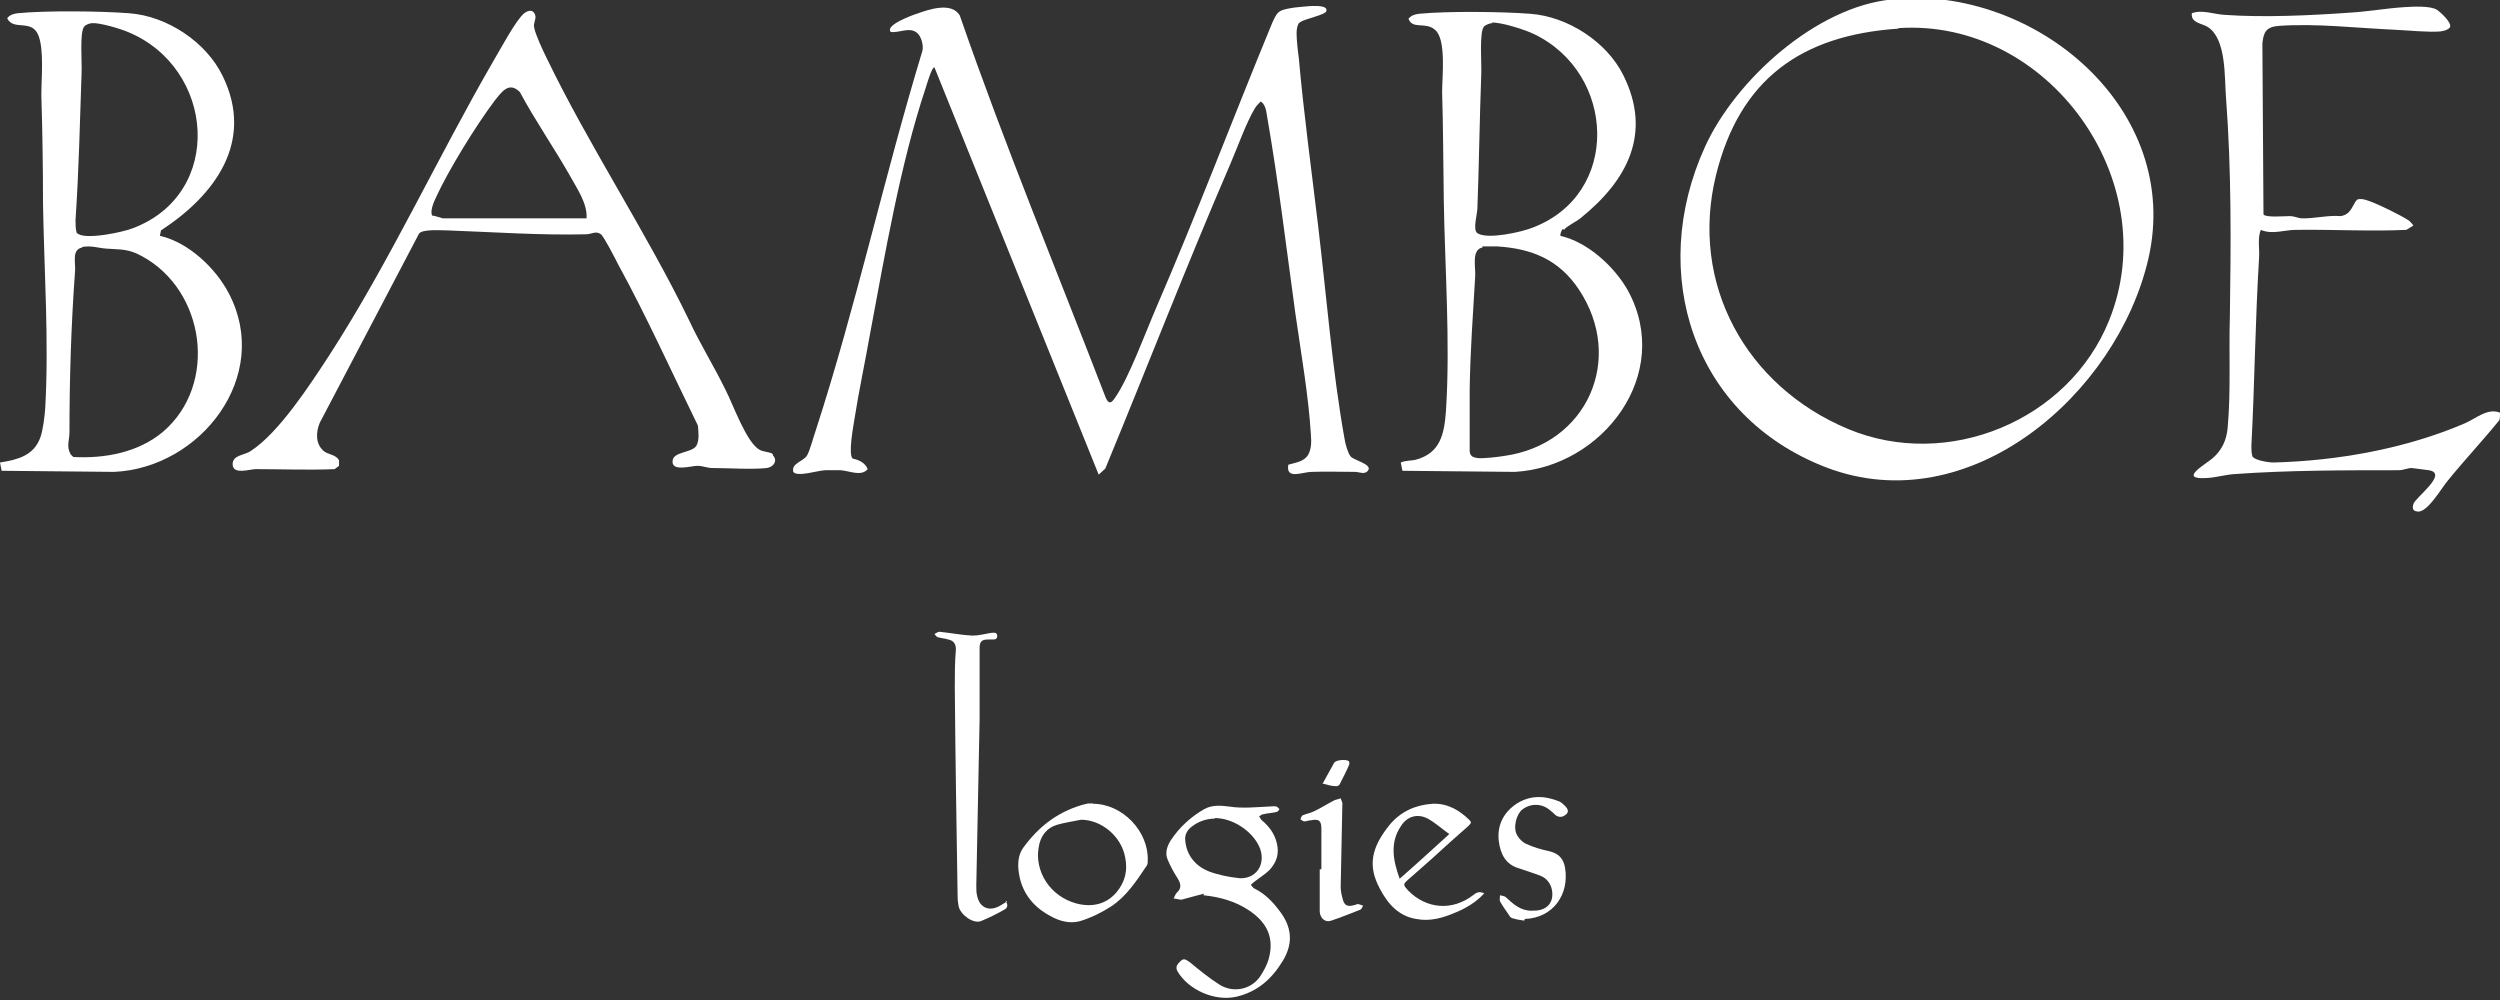 <?xml version="1.0" encoding="UTF-8"?>
<svg xmlns="http://www.w3.org/2000/svg" id="Laag_1" version="1.1" viewBox="0 0 453.5 181.4">
  <rect x="0" y="0" width="453.5" height="181.4" fill="#333333" stroke="none"/>
  <defs>
    <style>
      .st0 {
        fill: #fff;
      }
    </style>
  </defs>
  <g>
    <path class="st0" d="M218.4,162.1c-1.2.3-2.5.7-3.7,1-.1,0-.3.1-.4.1-.5,0-.9-.2-1.4-.2.2-.4.3-.8.6-1.1.8-.7.8-1.5.1-2.6-.7-1.1-1.3-2.2-1.8-3.4-.5-1.2-.1-2.4.6-3.5,1.6-2.4,3.6-4.2,6-5.6,1.4-.8,3-.7,4.5-.5,2.5.4,5,.1,7.4,0,.4,0,.8-.1,1.2,0,.2,0,.4.3.6.5-.2.2-.3.5-.6.5-.8.2-1.6.2-2.3.4-.3,0-.5.2-.8.4.2.2.3.6.5.7,1.3,1.1,2.3,2.4,2.7,4.1.5,1.9,0,3.5-1.3,4.9-.8.8-1.8,1.4-2.7,2.1-.2.2-.5.4-.7.6.2.2.4.6.7.7,1.8.9,3.2,2.3,4.4,3.9,2.3,2.9,2.7,5.9.7,9.2s-4.6,5.6-8.4,6.5c-3.9.9-8.7-1.2-10.7-4.6-.5-.9.1-1.4.6-1.9.6-.6,1.1-.1,1.7.3,1.7,1.4,3.4,2.8,5.3,4,2.5,1.6,5.8.9,7.4-1.5.6-.9,1.2-2,1.5-3,1.1-3.8-.1-6.7-3.6-9-2.4-1.6-5.2-2.4-8.2-2.7h0ZM220.3,148.5c-1.4,0-3,.5-4.3,1.6-.7.6-1.1,1.4-1,2.3.2,2.7,1.8,4.6,4.1,5.6,1.8.7,3.8,1.1,5.7,1.3,3,.2,4.8-2.4,3.8-5.3-1.1-3-4.8-5.6-8.2-5.6h0Z"></path>
    <path class="st0" d="M182.4,163.4c.5.7.4,1.3-.2,1.6-1.4.8-2.8,1.5-4.3,2.1-1.4.5-3.7-1.2-4-2.7-.2-.9-.2-1.8-.2-2.6-.2-12.4-.4-24.7-.5-37.1,0-2.3,0-4.6.2-6.9,0-1-.4-1.6-1.4-1.8-.6-.2-1.2-.2-1.8-.4-.3,0-.5-.4-.7-.6.3-.1.6-.4.9-.4,2,.2,4,.6,6,.7,1.1,0,2.2-.3,3.4-.5.5,0,1-.2,1.1.5,0,.7-.4.7-.9.7h-.7c-1.3,0-1.6.4-1.6,1.7,0,4.3,0,8.5,0,12.8-.2,10.1-.4,20.1-.6,30.2,0,.7,0,1.3.2,2,.5,2,2.2,2.7,4.1,1.6.4-.2.8-.5,1.3-.8h0Z"></path>
    <path class="st0" d="M198.2,145.8c5.5,0,10.2,5.1,10,10.3,0,.4,0,.8-.3,1.1-1.8,2.7-3.6,5.4-6.3,7.2-1.7,1.1-3.7,2.1-5.7,2.7-1.8.5-3.7,0-5.3-.9-3.6-1.9-5.7-4.9-5.9-9.1,0-1.2.2-2.3.9-3.3,2.9-4,6.6-6.8,11.5-8,.4-.1.9,0,1.1-.1h0ZM196.1,148.7c-1.4.3-2.9.5-4.3.9-2,.6-3.1,2.1-3.4,4.2-.7,4.2,2,8.8,6.9,10.1,2.7.7,5.3.2,7.2-2,1.6-1.9,2.1-4,1.6-6.4-.7-3.8-4.3-6.8-8-6.8h0Z"></path>
    <path class="st0" d="M269.2,162.1c-1.5,1.6-3.2,2.6-5.1,3.4-2.3,1-4.7,1.7-7.2,1.2-3.2-.5-5.2-2.8-6.6-5.5-2.2-4.1-1.6-7.4,1.8-11.6,2-2.4,4.7-3.6,7.8-3.8,2.7-.1,4.9,1.2,6.7,3,.5.5,0,.7-.2,1-2.3,2-4.5,4-6.8,6.1-1.4,1.2-2.8,2.5-4.2,3.7-.9.8-.9.9,0,1.9,3.3,3.4,8,3.8,11.8.9.6-.5,1.2-.8,2.1-.3h0ZM253.9,159.4c3.1-2.7,5.9-5.3,9-8.1-1.4-1-2.6-2.1-3.9-2.8-1.9-1-3.8-.4-4.9,1.4-2,3-1.4,6.2-.2,9.5h0Z"></path>
    <path class="st0" d="M276.5,167c-.7-.1-1.4-.2-2-.4-.3,0-.6-.3-.7-.5-.6-.9-1.2-1.7-1.7-2.6-.1-.3,0-.7,0-1.1.3.1.7.1,1,.3,1.4,1.3,2.7,2.5,4.7,2.5.6,0,1.2,0,1.8-.2,1.3-.4,2-1.4,2-2.8,0-1.6-.9-2.9-2.3-3.4-1.2-.4-2.5-.9-3.8-1.3-2.4-.7-3.3-2.6-3.6-4.8-.4-2.9.8-5.3,3.2-6.9,2.5-1.6,5.1-1.5,7.8-.4.4.2.7.5,1,.8.5.5.8,1.1.1,1.6-.6.5-1.3.5-1.9,0-.3-.3-.6-.6-.9-.8-1.5-1.3-3.5-1.3-5-.2-1.1.8-1.8,3.3-1,4.7.4.7,1,1.3,1.7,1.6,1.3.6,2.7,1,4.1,1.3,1.7.4,2.6,1.3,2.9,3,.8,4.8-2.1,9.1-7.3,9.3h0Z"></path>
    <path class="st0" d="M239.7,157.6v-7.2c0-1.5-.4-1.9-1.9-1.6-.4,0-.8.2-1.2.2-.2,0-.5-.2-.7-.4.1-.2.2-.6.4-.7.7-.3,1.4-.4,2-.7,1.3-.6,2.5-1.4,3.7-2,.4-.2.8-.2,1.2-.4.1.4.4.8.3,1.2-.1,5-.2,9.9-.3,14.9,0,.8.2,1.6.4,2.3.3,1.1.9,1.3,2,1,.2,0,.5-.2.7-.2.3,0,.6.2,1,.3-.2.2-.3.6-.5.7-1.8.7-3.5,1.4-5.3,2-1.1.4-2-.4-2.1-1.6,0-2.6,0-5.1,0-7.7h.2,0Z"></path>
    <path class="st0" d="M239.9,142.2c.8-1.4,1.4-2.6,2.1-3.8.3-.6,2.3-.7,2.7-.3.1.2.1.5,0,.7-.5,1.2-1.1,2.3-1.7,3.5-.1.2-.5.4-.8.3-.8,0-1.5-.3-2.4-.5h0Z"></path>
  </g>
  <g>
    <path class="st0" d="M235.6,4.2c-.3.5-.4,1.2-.4,1.8,0,1.2.2,3.1.4,4.5.9,10.1,2.3,20.3,3.5,30.4,1.5,12.5,2.6,26.5,4.8,38.7.1.8.6,2.6,1.1,3.2.6.7,3.9,1.4,3.2,2.5-.6.9-1.6.3-2.4.3-2.6,0-5.3-.1-7.9,0-1.6,0-4.7,1.5-4.2-1.3,1.3-.4,2.8-.5,3.6-1.8.6-1.1.6-2.3.5-3.6-.4-6.9-1.8-14.9-2.8-21.9-1.6-11.6-3.1-24.1-5.1-35.6-.2-1-.2-2.3-1.2-3-.4.4-.8.8-1.1,1.3-1.6,2.7-3.1,7-4.4,10-7.9,18.3-15.1,36.9-22.7,55.3l-1.2,1.1-29.8-73.9c-.5,0-1.4,3.2-1.6,3.8-4.6,13.8-7.4,30.3-10.1,44.7-.9,5.1-2,10.2-2.8,15.3-.2,1.3-1.2,6.6-.3,7.2,1.1.2,2.3.8,2.7,1.9-1.2,1.4-3.3.3-4.9.2-.8,0-1.9,0-2.8,0-1.2,0-5.1,1.3-5.8.3-.4-1.6,1.9-1.9,2.5-3,.5-.8,1.2-3.5,1.6-4.6,7.3-22.5,12.4-46,19.3-68.7.3-1-.2-2.7-.9-3.3-1.4-1.2-3.2,0-4.8-.2-1.2-1.2,4-3.1,4.7-3.3,2.2-.8,6.3-2.2,7.8.3,8.1,23.4,17.6,46.3,26.5,69.4.6,1.3,1.1.8,1.7-.1,2.5-3.6,5.5-11.8,7.4-16.2,7.4-17.1,14-34.6,21.1-51.8.9-1.9,1-2.2,3.2-2.6,1-.2,2.7-.3,3.7-.4.7,0,3.2-.2,2.9.9-.1.7-3.9,1.4-4.7,2h0Z"></path>
    <path class="st0" d="M343.2-.2c26-2.5,52.8,20,46.5,47.2-5.7,24.5-32.4,47.7-58.4,37.8-24.2-9.3-32.5-35.2-22-58.2,5.5-12.1,20.2-25.4,33.9-26.7h0ZM344.3,5.2c-17.6,1.2-28.7,9.2-33,26.5-4.9,19.8,5.5,38.4,23.9,46.1,18.1,7.6,40.1-1.5,47.4-19.7,10.2-25.3-11.1-54.8-38.2-53Z"></path>
    <path class="st0" d="M283.5,41.5c-.2.2-.6,1.1-.4,1.3,4.9,1.1,9.8,5.6,12.2,9.9,8.3,15.2-4.6,32-20.5,32.9l-20.4-.2-.3-1.5c.9-.4,1.9-.3,2.7-.5,4.5-1.2,5.2-4.7,5.5-8.9.8-12.5-.2-25.8-.4-38.3-.1-6.5-.1-13-.3-19.5,0-2.8.8-9.6-1.3-11.3-1.7-1.5-4.1,0-4.8-2,.5-.6,1.1-.8,1.9-.9,5.1-.5,15-.4,20.2,0,6.8.5,13.9,5.1,16.9,11.2,5.2,10.5.7,19-7.7,25.8-.8.7-2.6,1.5-3.1,2.2h0ZM270.7,4.2c-.4,0-1.2.3-1.5.6-.9,1-.4,7-.5,8.7-.3,8.1-.4,16.2-.7,24.3,0,1-.9,3.9,0,4.5,1.8,1.2,8-.2,10-1,16.1-6.1,15.1-28,.3-35.1-1.6-.8-6-2.2-7.7-2.1h0ZM268.9,44.9c-2,.4-1.2,3.5-1.3,5.2-.4,6.8-.9,13.7-1,20.5,0,3.8,0,7.5,0,11.3.1.9.7,1.1,1.5,1.2,1,.1,3.6-.2,4.8-.4,15-2.1,21.9-17.6,13.5-30.2-3.6-5.4-8.5-7.4-14.8-7.8-.8,0-1.9,0-2.7,0Z"></path>
    <path class="st0" d="M29.1,42.8c5.1,1.2,10,5.8,12.4,10.4,7.9,15-5.1,31.7-20.8,32.4l-20.4-.2-.3-1.5c3.1-.5,6.1-1.2,7.3-4.5.5-1.3.8-3.9.9-5.3.7-12.3-.2-25-.4-37.3,0-6.5-.1-13-.3-19.5,0-3.1.5-8.1-.5-10.8-1.2-3.2-4.6-.8-5.7-3.2.5-.6,1.1-.8,1.9-.9,5.1-.5,15-.4,20.2,0,6.9.5,14,5.2,17,11.4,5.8,11.9-1.4,21.6-11.2,28l-.2,1h0ZM16.7,4.2c-.4,0-1.2.3-1.4.6-.9.9-.4,6.7-.5,8.4-.3,8.9-.5,17.8-1.1,26.7,0,.7,0,1.6.2,2.3,1.1,1.5,8.5-.1,10.2-.8,16.7-6.3,14.9-29.1-.9-35.6-1.4-.6-5.1-1.7-6.5-1.6ZM14.9,44.9c-2,.4-1.1,2.9-1.3,4.5-.7,9.6-1,19.4-1,29.1,0,1.3-.6,2.4.2,3.9l.5.5c5.7.3,11.8-.8,16.3-4.6,10-8.6,7.6-25.6-3.8-31.8-2.5-1.4-3.8-1.2-6.5-1.4-1.5-.1-2.7-.6-4.4-.3h0Z"></path>
    <path class="st0" d="M140.2,82.6c.9.9.2,2.1-1.1,2.3-2.8.3-7,0-9.9,0-.9,0-1.7-.4-2.7-.4-1.1,0-4.6,1.1-4.5-.8,0-1.8,3.4-1.5,4.3-2.8.6-1,.4-2.5.3-3.7-4.8-9.8-9.3-19.8-14.5-29.3-.5-1-2.6-5.1-3.1-5.4-.9-.7-1.7,0-2.7,0-8.3.2-16.7-.4-25-.7-1.2,0-4.7-.3-5.3.6l-18,34.3c-.7,1.7-.8,3.8.7,5.1.8.7,2.2.6,2.8,1.7v1l-.8.6c-4.8.2-9.6,0-14.3,0-1.1,0-4.2,1.1-4.2-.9,0-1.7,2.2-1.6,3.3-2.4,5.1-3.3,10.8-12.1,14.2-17.3,11-17,19.7-36,29.9-53.6,1.2-2,4-7.3,5.5-8.5.8-.6,1.7-.7,2,.4.2.7-.4,1.4-.2,2.2.2,1.2,1.6,4.2,2.2,5.4,7.7,16,18.1,31.6,25.9,47.7,2,4.3,4.5,8.3,6.6,12.6,1.4,2.7,3.8,9.6,6.2,10.9.7.4,2.1.4,2.4.8h0ZM106.4,39.7c.2-2.8-1.7-5.4-3-7.8-2.9-5.1-6.3-10-9.1-15.2-2-2-3.3,0-4.6,1.6-3.3,4.4-8.4,12.6-10.7,17.7-.4.8-1,2.4-.6,3.1.4,0,1.8.5,1.9.5h26.2,0Z"></path>
    <path class="st0" d="M427.3,36.4c.8-.7,2.2,0,3.1.3,1.5.6,5,2.3,6.4,3.2.4.2.7.7,1,1l-1.3.8c-6.7.3-13.4-.1-20.1,0-2,0-4.2.9-6.3,0-.6,1.6-.2,3.3-.3,5-.7,11.4-.8,22.8-1.4,34.2,0,.6,0,1.3.2,1.9.4.7,2.9,1.1,3.8,1.1,11.6-.3,24-2.5,34.7-7.1,2.1-.9,4.2-2.9,6.5-1.9l-.2,1.3c-3,3.7-6.3,7.2-9.3,10.9-1.2,1.4-3.5,5.5-5.3,5.7-1,0-1.3-.4-1-1.4.4-1.2,6.4-5.5,2.8-6.1-.7-.1-2.4-.3-3.1-.4-.8,0-1.5.4-2.4.4-9.9,0-20,0-29.8.7-1.5.1-3.3.6-4.8.7-5.6.4-.5-2.4.9-3.6,1.7-1.5,2.5-3.3,2.7-5.5.6-6.7.2-13.5.4-20.2.2-13.2.3-26.5-.7-39.7-.3-3.7.1-10.6-3.3-12.8-1.1-.7-3.1-.7-2.9-2.5,1.9-.7,4,.2,6,.3,7.1.5,15.6.1,22.6-.4,3.4-.2,6.7-.8,9.9-1,1.5-.1,4.8-.3,6,.5.7.5,2.8,2.4,2.3,3.2-.5.5-1.1.6-1.7.7-2.1.2-5.9-.2-8.2-.3-6.9-.3-14.3-1.2-21.2-.7-2.2.2-2.7,1.1-2.9,3.2l.2,31c.4.6,3.8.3,4.8.3.7,0,1.3.3,2,.4,2.4.1,4.8-.6,7.2-.4,2-.3,2.1-2.1,3-3h0Z"></path>
  </g>
</svg>

